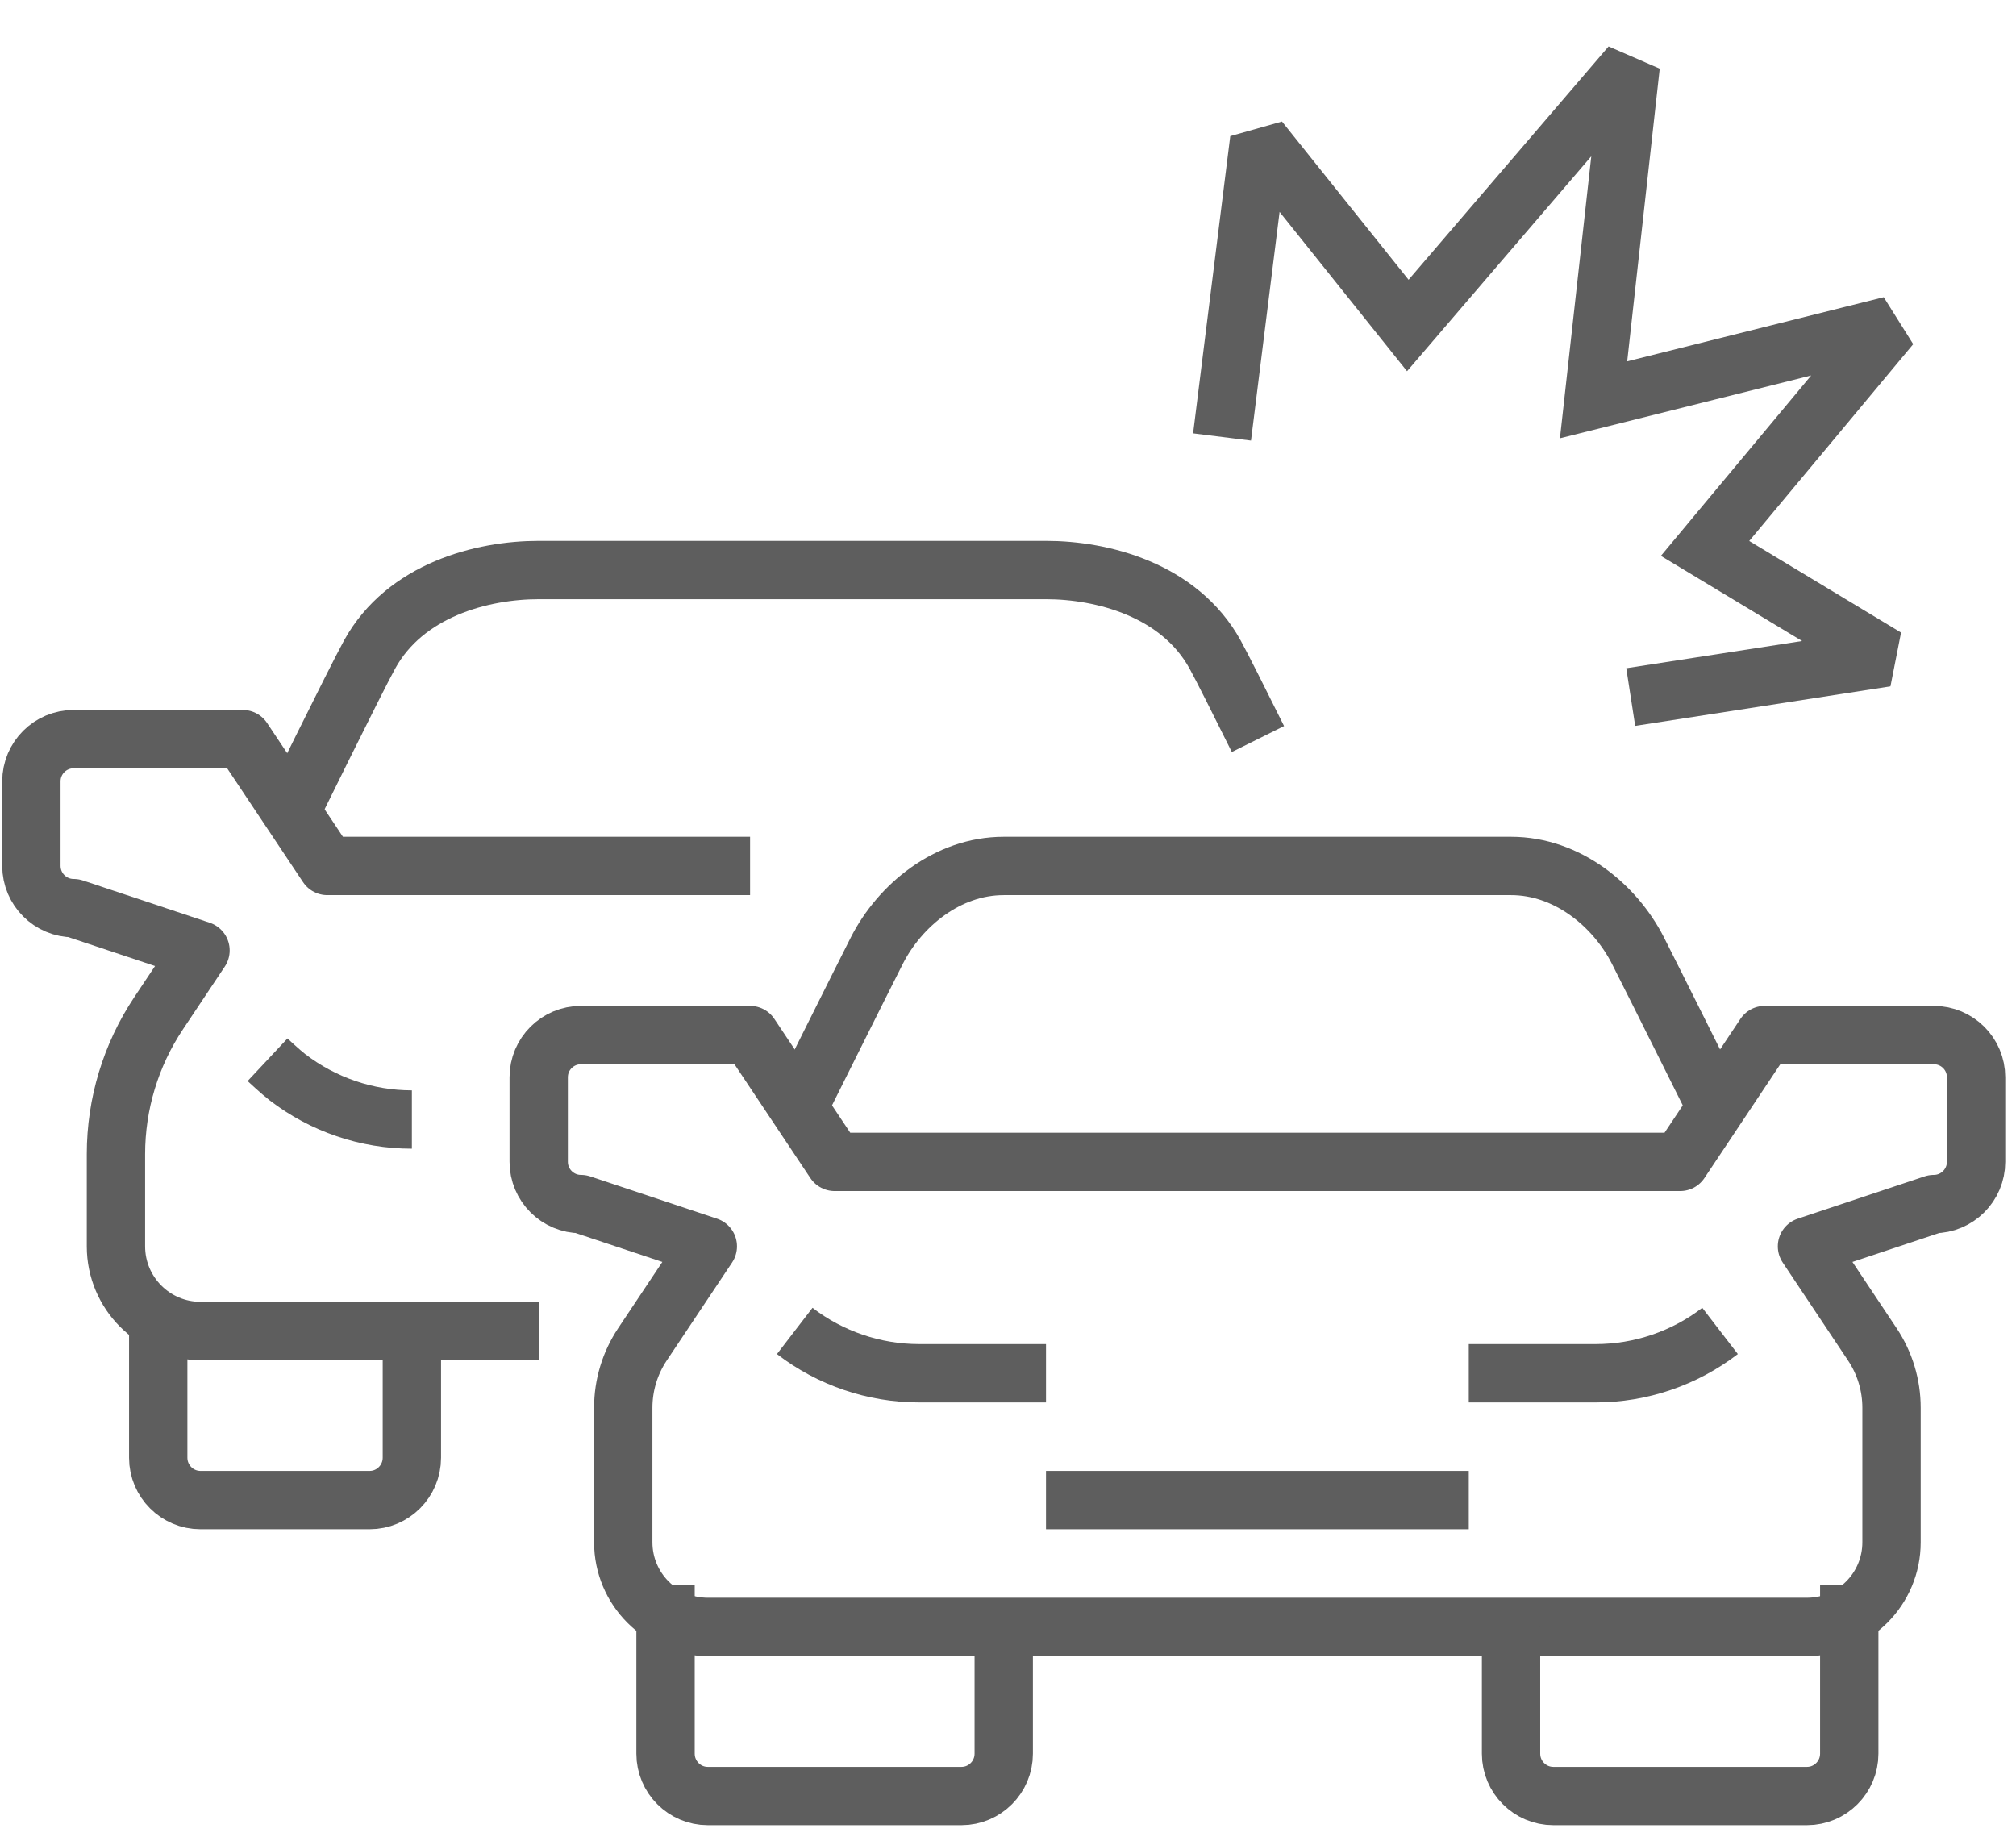 <?xml version="1.0" encoding="UTF-8" standalone="no"?>
<!DOCTYPE svg PUBLIC "-//W3C//DTD SVG 1.1//EN" "http://www.w3.org/Graphics/SVG/1.1/DTD/svg11.dtd">
<svg width="100%" height="100%" viewBox="0 0 69 63" version="1.1" xmlns="http://www.w3.org/2000/svg" xmlns:xlink="http://www.w3.org/1999/xlink" xml:space="preserve" xmlns:serif="http://www.serif.com/" style="fill-rule:evenodd;clip-rule:evenodd;stroke-miterlimit:2;">
    <g transform="matrix(1,0,0,1,-550.733,-902.721)">
        <g transform="matrix(0.282,0,0,0.282,357.88,937.171)">
            <g transform="matrix(5.131,0,0,5.131,-138.405,-956.035)">
                <path d="M179.056,193.999C179.896,194.645 180.93,195 182,195L185,195" style="fill:none;stroke:rgb(94,94,94);stroke-width:1.38px;"/>
            </g>
        </g>
        <g transform="matrix(0.282,0,0,0.282,357.88,937.171)">
            <g transform="matrix(5.131,0,0,5.131,-138.405,-956.035)">
                <path d="M200.944,193.999C200.104,194.645 199.07,195 198,195L195,195" style="fill:none;stroke:rgb(94,94,94);stroke-width:1.38px;"/>
            </g>
        </g>
        <g transform="matrix(0.282,0,0,0.282,357.88,937.171)">
            <g transform="matrix(5.131,0,0,5.131,-138.405,-956.035)">
                <path d="M176,200L176,203.998C176,204.55 176.448,205 177,205L183,205C183.552,205 184,204.55 184,203.998L184,201" style="fill:none;stroke:rgb(94,94,94);stroke-width:1.38px;stroke-linejoin:round;"/>
            </g>
        </g>
        <g transform="matrix(0.282,0,0,0.282,357.88,937.171)">
            <g transform="matrix(5.131,0,0,5.131,-138.405,-956.035)">
                <path d="M206,187L202,187L200,190L180,190L178,187L174,187C173.448,187 173,187.446 173,187.998L173,189.998C173,190.55 173.448,190.998 174,190.998L177,191.998L175.453,194.318C175.158,194.761 175,195.282 175,195.815L175,198.998C175,200.102 175.895,201 177,201L203,201C204.105,201 205,200.102 205,198.998L205,195.815C205,195.282 204.842,194.761 204.547,194.318L203,191.998L206,190.998C206.552,190.998 207,190.55 207,189.998L207,187.998C207,187.446 206.552,187 206,187Z" style="fill:none;stroke:rgb(94,94,94);stroke-width:1.38px;stroke-linejoin:round;"/>
            </g>
        </g>
        <g transform="matrix(0.282,0,0,0.282,357.88,937.171)">
            <g transform="matrix(5.131,0,0,5.131,-138.405,-956.035)">
                <path d="M201,188.998C201,188.998 199.324,185.634 199,184.999C198.458,183.936 197.333,183 196,183L184,183C182.667,183 181.542,183.936 181,184.999C180.676,185.634 179,188.998 179,188.998" style="fill:none;stroke:rgb(94,94,94);stroke-width:1.38px;"/>
            </g>
        </g>
        <g transform="matrix(0.282,0,0,0.282,357.88,937.171)">
            <g transform="matrix(5.131,0,0,5.131,-138.405,-956.035)">
                <path d="M204,200L204,203.998C204,204.55 203.552,205 203,205L197,205C196.448,205 196,204.55 196,203.998L196,201" style="fill:none;stroke:rgb(94,94,94);stroke-width:1.38px;stroke-linejoin:round;"/>
            </g>
        </g>
        <g transform="matrix(0.282,0,0,0.282,357.88,937.171)">
            <g transform="matrix(5.131,0,0,5.131,-138.405,-956.035)">
                <path d="M166.586,187.584C166.586,187.584 166.894,187.872 167.059,187.999C167.898,188.643 168.931,188.998 170,188.998" style="fill:none;stroke:rgb(94,94,94);stroke-width:1.38px;"/>
            </g>
        </g>
        <g transform="matrix(0.282,0,0,0.282,357.88,937.171)">
            <g transform="matrix(5.131,0,0,5.131,-138.405,-956.035)">
                <path d="M164,194L164,196.998C164,197.55 164.448,198 165,198L169,198C169.552,198 170,197.55 170,196.998L170,194" style="fill:none;stroke:rgb(94,94,94);stroke-width:1.38px;stroke-linejoin:round;"/>
            </g>
        </g>
        <g transform="matrix(0.282,0,0,0.282,357.88,937.171)">
            <g transform="matrix(5.131,0,0,5.131,-138.405,-956.035)">
                <path d="M178,183L168,183L166,180L162,180C161.448,180 161,180.446 161,180.998L161,182.998C161,183.55 161.448,183.998 162,183.998L165,184.998L164.008,186.486C163.351,187.472 163,188.63 163,189.814L163,191.998C163,193.102 163.895,194 165,194L173,194" style="fill:none;stroke:rgb(94,94,94);stroke-width:1.38px;stroke-linejoin:round;"/>
            </g>
        </g>
        <g transform="matrix(0.282,0,0,0.282,357.88,937.171)">
            <g transform="matrix(5.131,0,0,5.131,-138.405,-956.035)">
                <path d="M190.013,179.998C189.59,179.147 189.158,178.285 189,177.999C188.156,176.468 186.333,176 185,176L173,176C171.667,176 169.844,176.468 169,177.999C168.656,178.623 167,181.998 167,181.998" style="fill:none;stroke:rgb(94,94,94);stroke-width:1.38px;"/>
            </g>
        </g>
        <g transform="matrix(0.282,0,0,0.282,357.88,937.171)">
            <g transform="matrix(5.131,0,0,5.131,-138.405,-956.035)">
                <path d="M185,198L195,198" style="fill:none;stroke:rgb(94,94,94);stroke-width:1.38px;"/>
            </g>
        </g>
        <g transform="matrix(0.282,0,0,0.282,357.88,937.171)">
            <g transform="matrix(5.131,0,0,5.131,-138.405,-956.035)">
                <path d="M189.164,172.853L190.043,165.822L193.558,170.216L198.831,164.064L197.952,171.974L204.983,170.216L200.589,175.489L204.869,178.07L198.831,179.005" style="fill:none;stroke:rgb(94,94,94);stroke-width:1.38px;"/>
            </g>
        </g>
    </g>
</svg>
